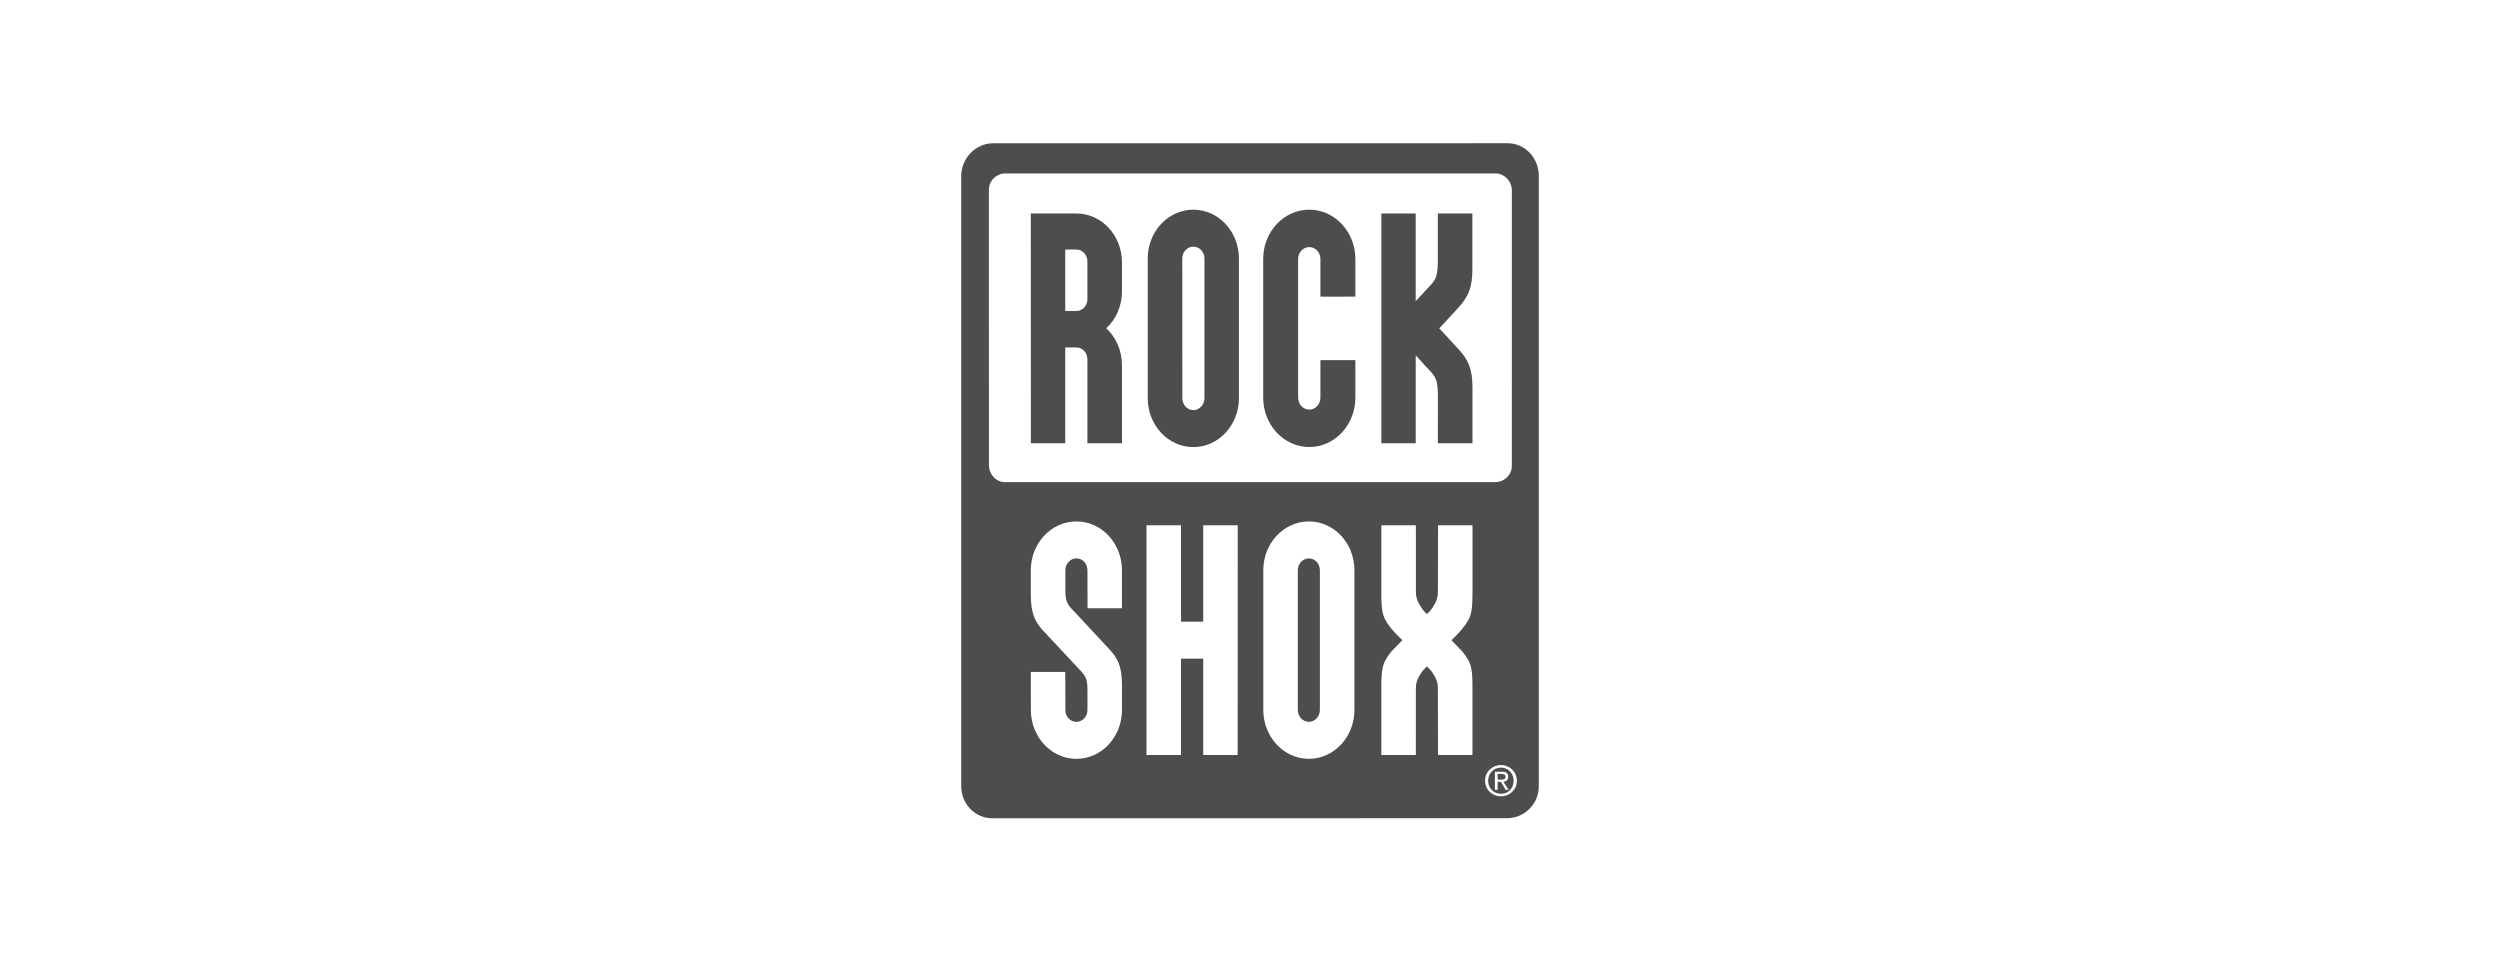 <?xml version="1.0" encoding="utf-8"?>
<!-- Generator: Adobe Illustrator 16.0.0, SVG Export Plug-In . SVG Version: 6.00 Build 0)  -->
<!DOCTYPE svg PUBLIC "-//W3C//DTD SVG 1.1//EN" "http://www.w3.org/Graphics/SVG/1.1/DTD/svg11.dtd">
<svg version="1.1" id="Vrstva_1" xmlns="http://www.w3.org/2000/svg" xmlns:xlink="http://www.w3.org/1999/xlink" x="0px" y="0px"
	 width="130px" height="50px" viewBox="0 0 130 50" enable-background="new 0 0 130 50" xml:space="preserve">
<g>
	<path fill="#4D4D4D" d="M74.842,17.076c0,0,0.502-0.551,0.941-1.022c0.58-0.616,0.781-1.099,0.781-2.074v-2.879h-1.797v2.522
		c0,0.963-0.232,1.028-0.631,1.475c-0.289,0.332-0.52,0.558-0.52,0.558v-4.555H71.83v11.95h1.787v-4.577l0.52,0.576
		c0.398,0.445,0.633,0.516,0.633,1.473c0,0.64-0.002,2.528-0.002,2.528h1.801v-2.878c0-0.979-0.203-1.459-0.781-2.077L74.842,17.076
		z M78.291,41.069l-0.242-0.414h-0.172v0.414h-0.145l0.004-0.94h0.361c0.221,0,0.328,0.076,0.328,0.269
		c0,0.168-0.102,0.235-0.246,0.258l0.271,0.414H78.291z M78.051,39.916c-0.369,0-0.666,0.289-0.668,0.683
		c0,0.391,0.299,0.679,0.668,0.679s0.658-0.288,0.658-0.673C78.709,40.205,78.424,39.916,78.051,39.916 M78.287,40.389
		c0-0.12-0.115-0.147-0.211-0.147h-0.199v0.297h0.172C78.172,40.538,78.287,40.535,78.287,40.389 M68.062,29.038
		c-0.322,0-0.576,0.275-0.576,0.615v7.26c0,0.346,0.254,0.62,0.576,0.622c0.32-0.002,0.572-0.278,0.572-0.622v-7.26
		C68.635,29.313,68.381,29.036,68.062,29.038 M56.545,15.558c0,0.341-0.258,0.614-0.574,0.614h-0.578v-3.196h0.578
		c0.316,0,0.572,0.272,0.574,0.612V15.558z M55.971,11.101h-2.369l0.004,11.95h1.787v-4.984h0.578c0.316,0,0.574,0.276,0.574,0.617
		v4.367h1.797v-4.065c0-0.764-0.316-1.451-0.816-1.916c0.5-0.465,0.816-1.148,0.816-1.91v-1.522
		C58.342,12.239,57.281,11.101,55.971,11.101 M68.084,10.903c-1.328,0-2.4,1.151-2.398,2.569v7.2
		c-0.002,1.426,1.07,2.57,2.398,2.574c1.322-0.001,2.396-1.148,2.396-2.571v-1.949h-1.818v1.946c0,0.347-0.258,0.629-0.578,0.629
		s-0.582-0.282-0.582-0.629v-7.2c0-0.343,0.262-0.626,0.582-0.623c0.32-0.003,0.578,0.28,0.578,0.623v1.955l1.818-0.003v-1.952
		C70.48,12.055,69.406,10.903,68.084,10.903 M62.631,20.706c0,0.342-0.258,0.618-0.574,0.62c-0.32,0-0.574-0.278-0.574-0.618
		l-0.004-7.266c-0.002-0.338,0.258-0.615,0.578-0.616c0.316,0,0.574,0.278,0.574,0.616V20.706z M62.053,10.903
		c-1.307,0-2.371,1.136-2.371,2.539v7.264c0,1.405,1.064,2.544,2.375,2.541c1.305,0.003,2.367-1.136,2.367-2.541v-7.264
		C64.424,12.039,63.361,10.903,62.053,10.903 M78.051,41.409c-0.451,0-0.828-0.34-0.828-0.811c0-0.47,0.377-0.815,0.832-0.815
		c0.443,0,0.822,0.346,0.822,0.815C78.877,41.069,78.498,41.409,78.051,41.409 M76.568,30.874c0,1.062-0.094,1.284-0.545,1.839
		c-0.24,0.305-0.551,0.574-0.551,0.574l0.551,0.569c0.451,0.562,0.545,0.782,0.545,1.844v3.559h-1.791c0,0-0.008-3.083-0.008-3.502
		c0-0.415-0.256-0.732-0.34-0.866l-0.229-0.239h-0.002l-0.227,0.239c-0.086,0.134-0.346,0.451-0.346,0.866
		c0,0.419-0.002,3.502-0.002,3.502H71.83V35.7c0-1.062,0.094-1.282,0.541-1.844l0.555-0.569c0,0-0.307-0.27-0.555-0.574
		c-0.447-0.555-0.541-0.776-0.541-1.839v-3.56h1.795c0,0,0.002,3.085,0.002,3.499c0,0.421,0.26,0.736,0.346,0.872
		c0.092,0.135,0.229,0.241,0.229,0.241s0.135-0.106,0.229-0.241c0.084-0.136,0.34-0.451,0.34-0.872c0-0.414,0.008-3.499,0.008-3.499
		h1.791V30.874z M70.43,36.917c0,1.401-1.057,2.54-2.367,2.542c-1.312,0-2.371-1.141-2.371-2.538v-7.271
		c-0.002-1.399,1.061-2.536,2.375-2.534c1.307-0.002,2.363,1.135,2.363,2.536V36.917z M64.359,39.259h-1.791V34.25h-1.156v5.009
		h-1.793V27.314h1.793v5.011h1.156v-5.011h1.795L64.359,39.259z M58.342,31.631h-1.789l-0.006-1.979
		c0-0.342-0.256-0.617-0.574-0.617c-0.316,0-0.572,0.279-0.574,0.617v1.062c0,0.662,0.166,0.776,0.518,1.147l1.803,1.935
		c0.432,0.473,0.623,0.91,0.623,1.853v1.265c0,1.407-1.059,2.546-2.365,2.546c-1.312,0.002-2.371-1.139-2.373-2.54l-0.002-1.98
		l1.791,0.002l0.006,1.973c-0.004,0.346,0.258,0.625,0.576,0.622c0.316,0,0.572-0.278,0.572-0.622v-1.059
		c0-0.662-0.166-0.772-0.514-1.145l-1.807-1.935c-0.43-0.475-0.625-0.913-0.625-1.859v-1.265c0-1.401,1.059-2.536,2.369-2.536
		c1.311-0.004,2.371,1.135,2.371,2.536V31.631z M51.424,24.184L51.422,9.868c0-0.473,0.393-0.849,0.857-0.849h25.488
		c0.473,0,0.85,0.417,0.85,0.889l-0.002,14.319c0.002,0.468-0.398,0.845-0.871,0.845H52.258
		C51.789,25.072,51.424,24.655,51.424,24.184 M78.404,7.448L51.643,7.45c-0.91-0.002-1.656,0.785-1.66,1.693v31.742
		c0,0.912,0.707,1.662,1.617,1.666l26.758-0.004c0.916,0.006,1.66-0.752,1.66-1.658V9.142C80.018,8.231,79.312,7.448,78.404,7.448"
		/>
</g>
</svg>
